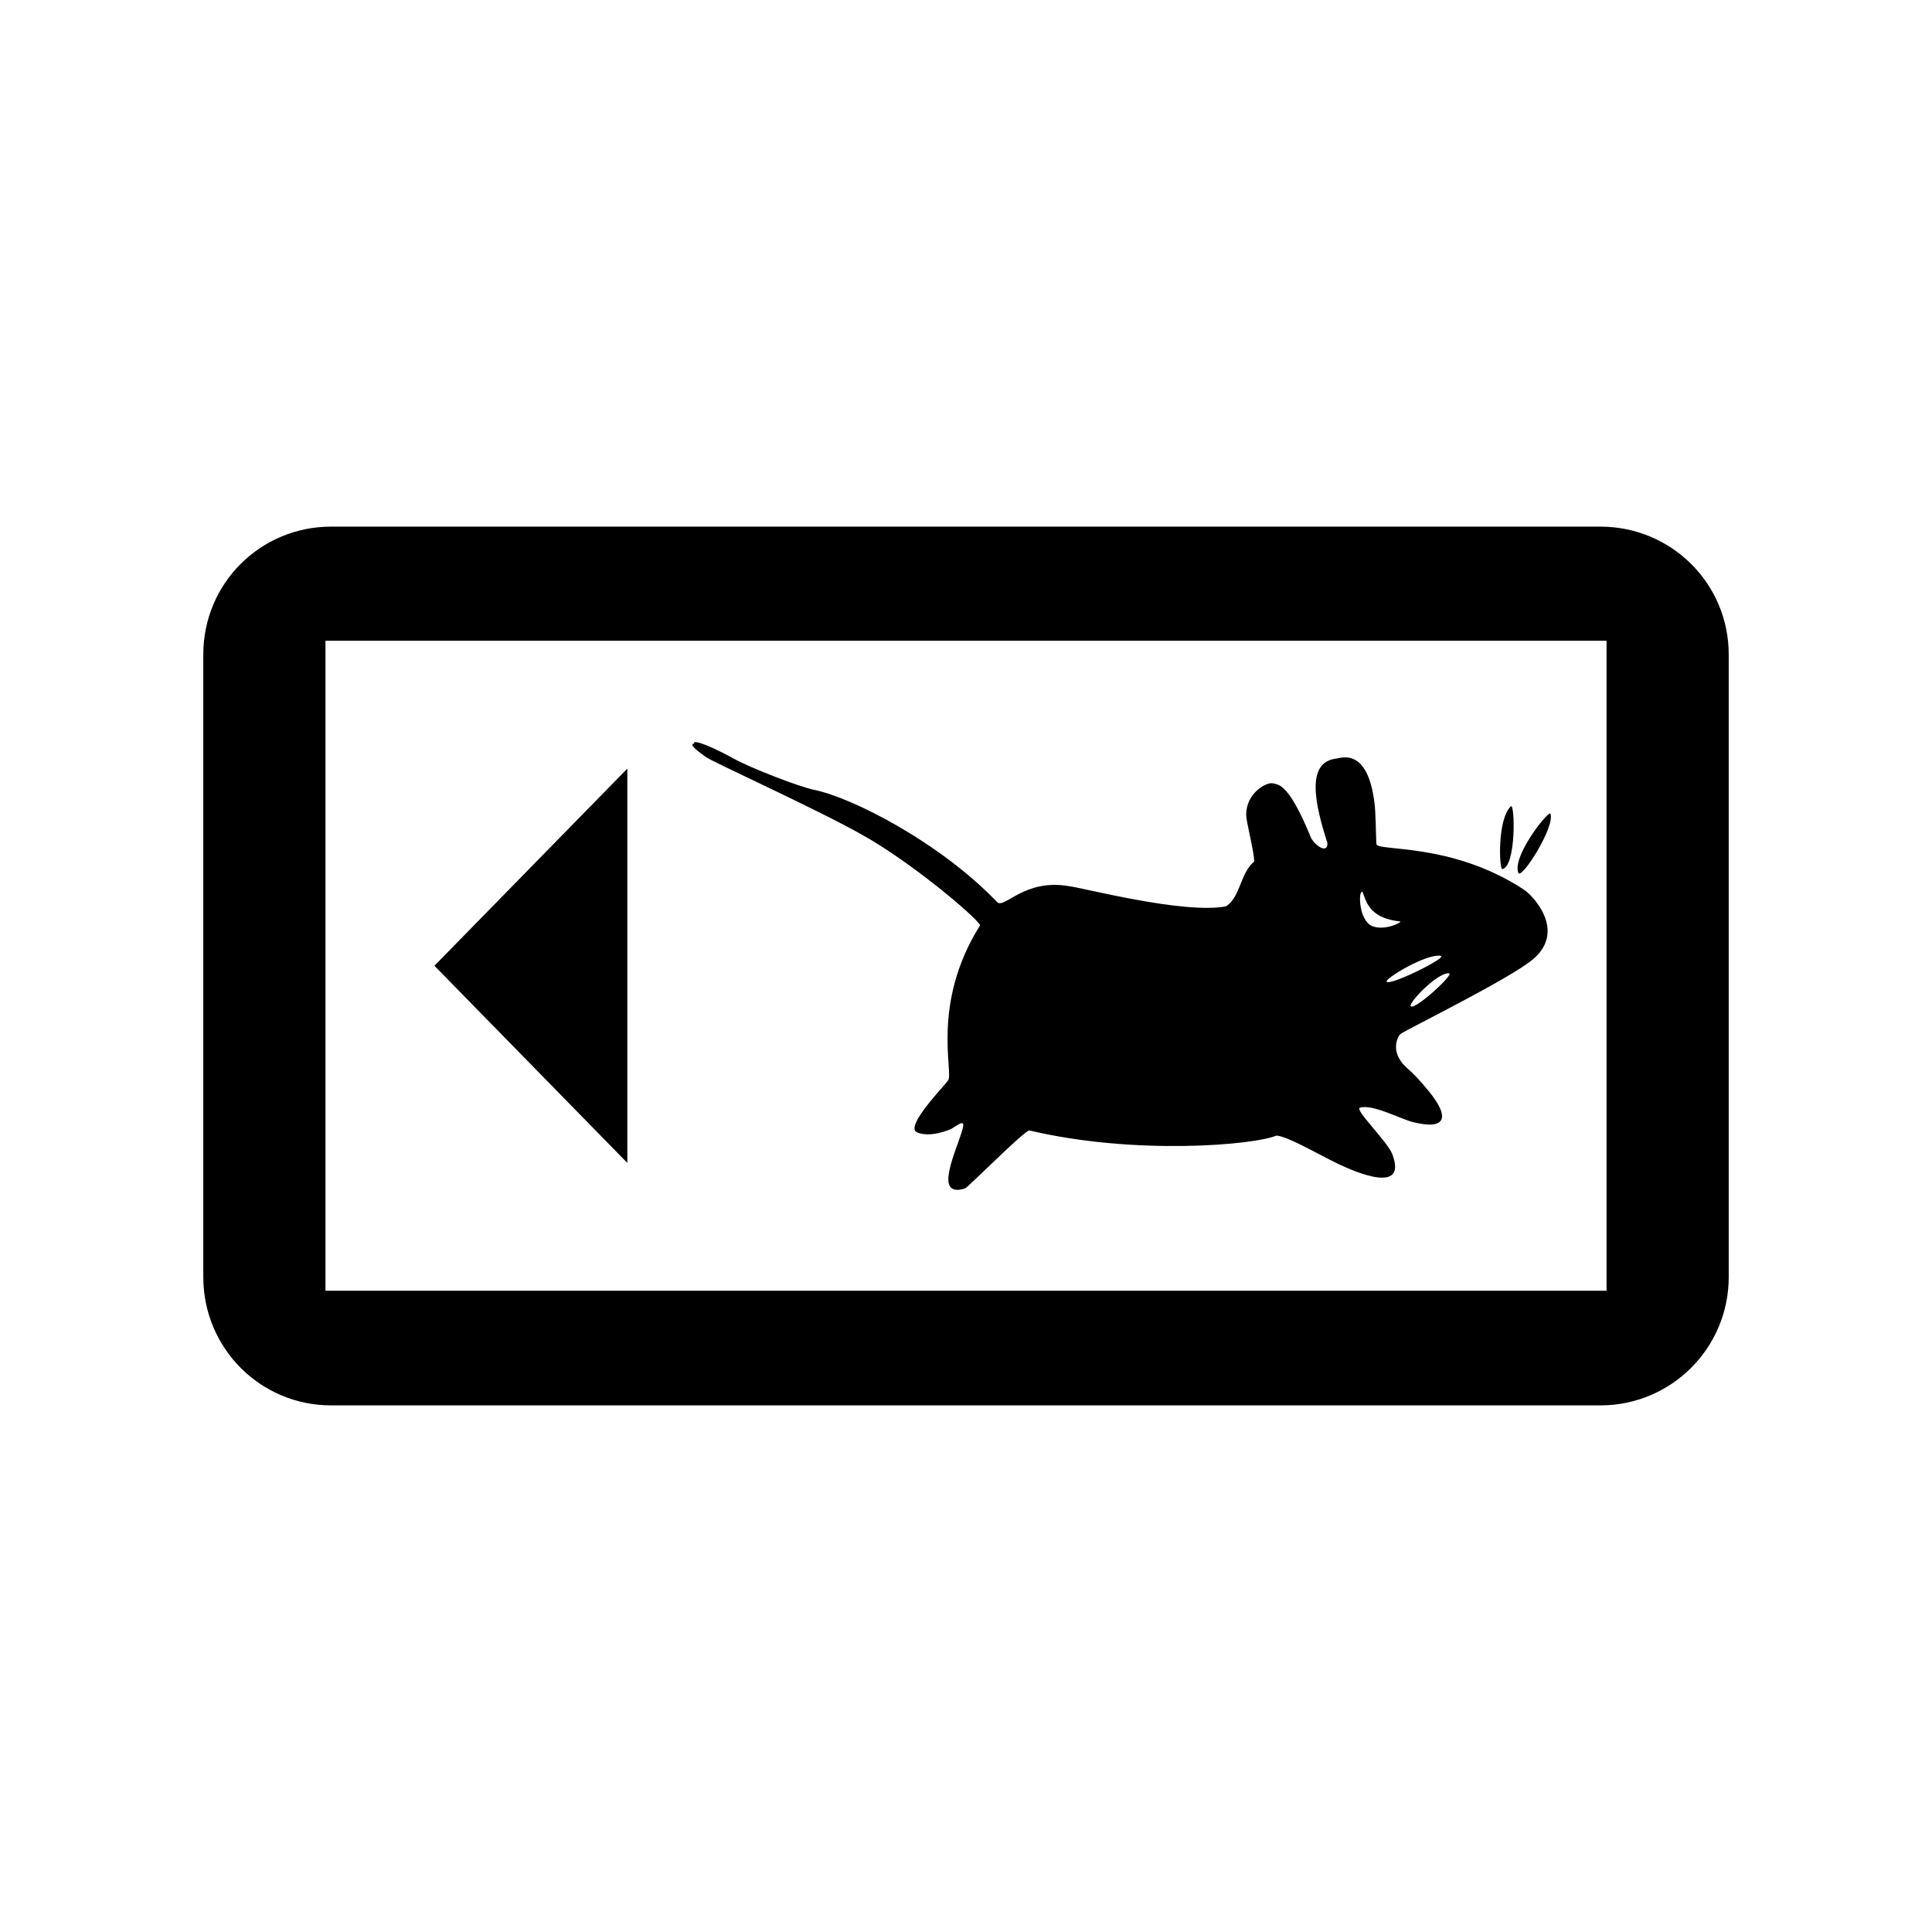<?xml version="1.0" encoding="UTF-8" standalone="no"?>
<!-- Uploaded to: SVG Repo, www.svgrepo.com, Generator: SVG Repo Mixer Tools -->
<svg xmlns:dc="http://purl.org/dc/elements/1.1/"
     xmlns:cc="http://creativecommons.org/ns#"
     xmlns:rdf="http://www.w3.org/1999/02/22-rdf-syntax-ns#"
     xmlns:svg="http://www.w3.org/2000/svg"
     xmlns="http://www.w3.org/2000/svg"
     xmlns:xlink="http://www.w3.org/1999/xlink"
     width="128" height="128" version="1.1">
    <title>XFCE Panel Icon</title>
    <desc>This is shape (source) for Clarity vector icon theme for gtk</desc>
    <path d="m 21.938,34.891 c -4.697,0 -8.469,3.772 -8.469,8.469 l 0,41.25 c 0,4.697 3.772,8.5 8.469,8.5 l 84.094,0 c 4.697,0 8.5,-3.803 8.5,-8.5 l 0,-41.25 c 0,-4.697 -3.803,-8.469 -8.5,-8.469 l -84.094,0 z m -0.375,7.562 84.875,0 0,43.062 -84.875,0 0,-43.062 z m 24.594,6.719 c -0.137,-0.02 -0.208,0.006 -0.156,0.094 -0.468,0.017 0.436,0.652 0.75,0.875 0.196,0.225 7.415,3.483 10.406,5.188 3.165,1.763 7.446,5.36 7.781,5.969 -3.289,5.222 -1.737,9.793 -2.125,10.281 -0.281,0.414 -2.892,3.059 -2.062,3.438 0.829,0.378 2.116,-0.138 2.312,-0.25 0.416,-0.238 0.892,-0.667 0.719,0 -0.353,1.36 -2.041,4.663 0.156,3.969 0.262,-0.136 3.823,-3.729 4.25,-3.844 7.016,1.664 14.914,0.97 16.375,0.344 0.752,0.04 2.872,1.293 4.094,1.875 1.221,0.582 4.58,2.012 3.594,-0.625 -0.298,-0.833 -2.523,-2.964 -2.156,-3.094 0.785,-0.277 2.725,0.748 3.469,0.938 2.223,0.567 2.527,-0.266 1.125,-2 -1.402,-1.734 -1.606,-1.484 -2.031,-2.281 -0.341,-0.639 -0.1,-1.387 0.156,-1.562 0.45,-0.316 7.168,-3.62 8.719,-4.906 2.312,-1.912 -0.035,-4.32 -0.594,-4.656 -4.791,-3.133 -9.685,-2.503 -9.75,-3 -0.034,-0.574 -0.043,-2.152 -0.125,-2.719 -0.473,-3.84 -2.324,-2.936 -2.594,-2.938 -1.947,0.274 -1.356,3.004 -0.531,5.562 0.07,0.655 -0.619,0.405 -1.062,-0.281 -1.496,-3.66 -2.146,-3.55 -2.562,-3.656 -0.399,-0.082 -1.781,0.644 -1.75,2.125 0.005,0.425 0.528,2.44 0.531,3.062 -0.922,0.735 -0.911,2.361 -1.875,2.969 -2.819,0.535 -9.596,-1.264 -10.438,-1.344 -2.929,-0.499 -4.242,1.536 -4.719,1.062 -3.79,-3.96 -9.61,-6.928 -12.125,-7.438 -0.973,-0.197 -4.19,-1.432 -5.375,-2.094 -0.889,-0.497 -1.994,-1.002 -2.406,-1.062 z m -4.594,1.75 -12.781,13.062 12.781,13.062 0,-26.125 z m 58.531,2.5 c -0.912,0.893 -0.762,4.193 -0.562,4.156 0.933,-0.172 0.838,-4.426 0.562,-4.156 z m 2.594,0.469 c -0.351,0.117 -2.497,2.878 -2.094,3.938 0.188,0.493 2.449,-3.049 2.125,-3.906 -0.006,-0.017 -0.008,-0.039 -0.031,-0.031 z m -12.5,5.219 c 0.026,-0.028 0.06,-0.035 0.094,0 0.282,0.847 0.621,1.733 2.469,1.938 0.212,0.024 -1.051,0.684 -1.906,0.281 -0.772,-0.432 -0.838,-2.019 -0.656,-2.219 z m 5.281,4.219 c 0.447,0.098 -3.302,1.966 -3.594,1.719 -0.207,-0.175 2.653,-1.906 3.594,-1.719 z M 96,64.484 c 0.394,0.03 -2.239,2.435 -2.531,2.188 -0.207,-0.175 1.739,-2.246 2.531,-2.188 z"/>
</svg>